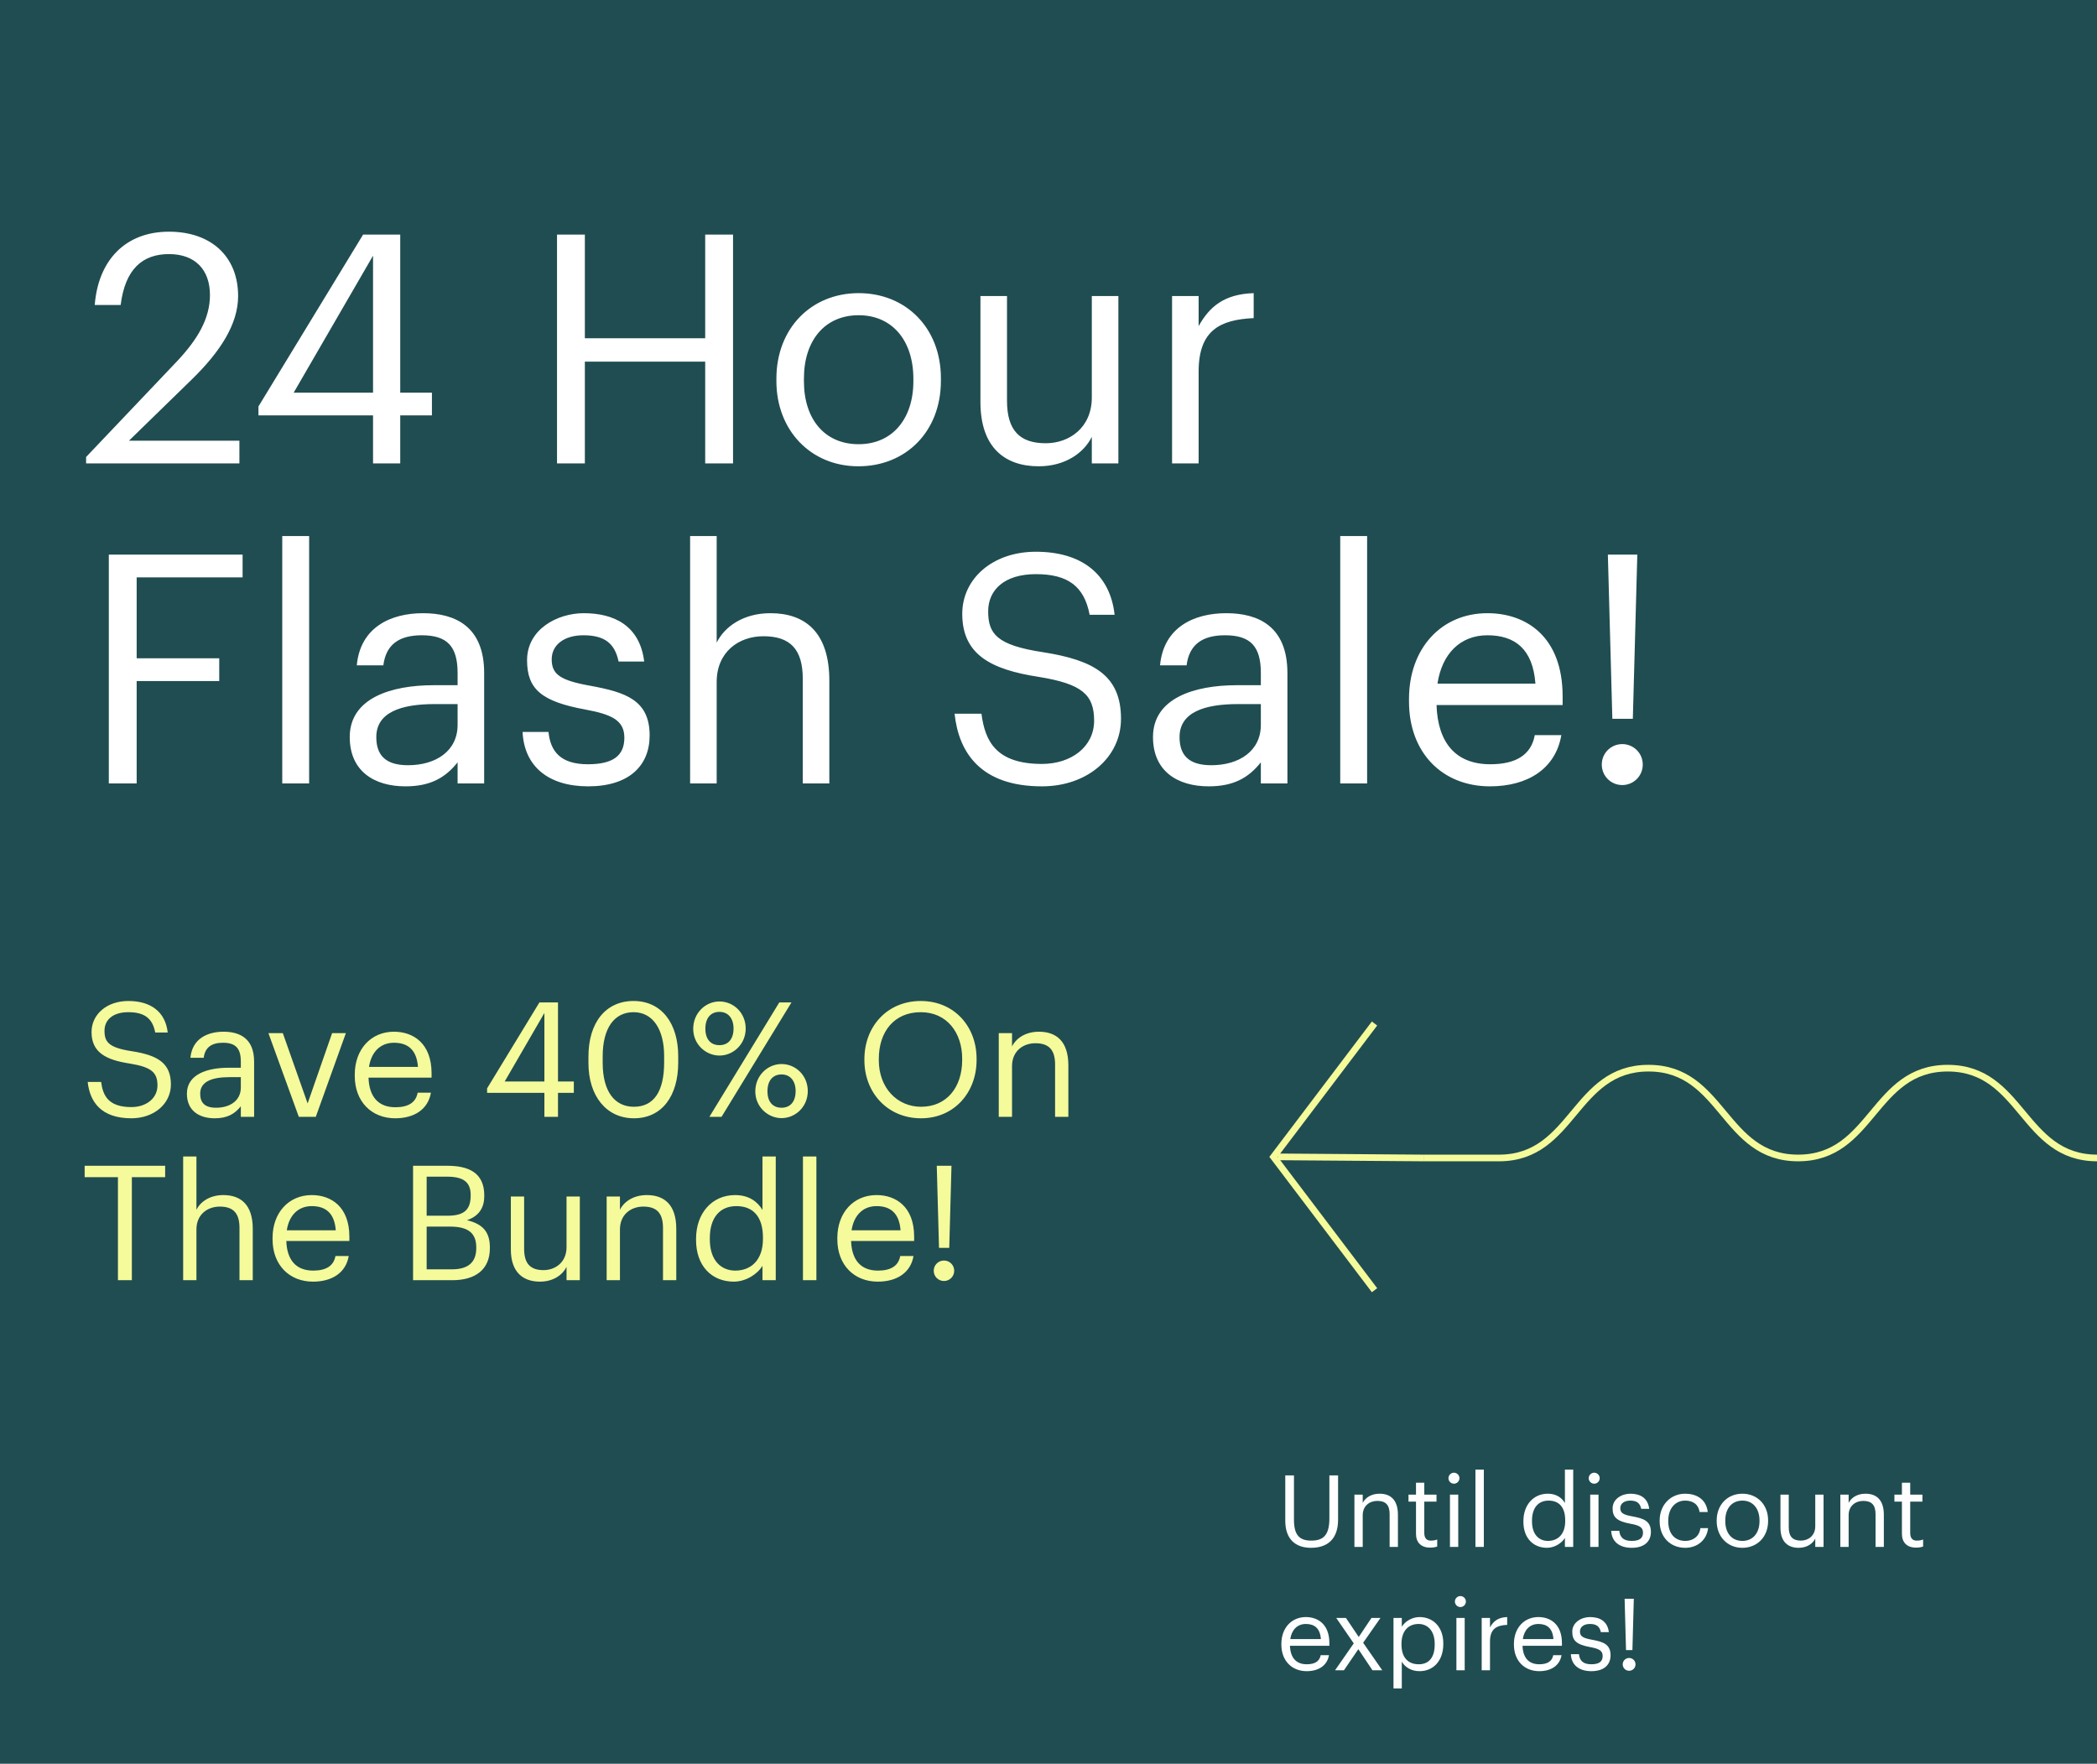 <?xml version="1.0" encoding="UTF-8"?> <svg xmlns="http://www.w3.org/2000/svg" width="629" height="529" viewBox="0 0 629 529" fill="none"><rect x="0" y="0" width="629" height="529" fill="#808080" stroke="none"/><g clip-path="url(#clip0_3035_3)"><rect width="629" height="529" fill="#204D51"></rect><path d="M39.408 335.432C30.24 335.432 26.928 330.392 26.304 324.536H30.336C30.864 328.616 32.496 332.072 39.408 332.072C43.824 332.072 47.232 329.48 47.232 325.592C47.232 321.704 45.456 320.072 38.928 319.016C31.728 317.912 27.456 315.656 27.456 309.56C27.456 304.28 32.016 300.248 38.496 300.248C45.36 300.248 49.632 303.608 50.304 309.704H46.56C45.744 305.384 43.248 303.608 38.496 303.608C33.792 303.608 31.344 305.96 31.344 309.176C31.344 312.536 32.592 314.264 39.6 315.32C47.232 316.52 51.264 318.824 51.264 325.304C51.264 331.064 46.224 335.432 39.408 335.432ZM64.414 335.432C59.758 335.432 56.062 333.176 56.062 328.04C56.062 322.232 62.206 320.264 68.638 320.264H72.238V318.44C72.238 314.456 70.702 312.776 66.862 312.776C63.406 312.776 61.486 314.216 61.102 317.288H57.118C57.646 311.576 62.206 309.464 67.054 309.464C71.854 309.464 76.222 311.432 76.222 318.44V335H72.238V331.832C70.366 334.184 68.11 335.432 64.414 335.432ZM64.798 332.264C69.022 332.264 72.238 330.104 72.238 326.216V323.096H68.782C63.742 323.096 60.046 324.344 60.046 328.04C60.046 330.632 61.294 332.264 64.798 332.264ZM89.632 335L80.513 309.896H84.832L92.272 330.968L99.617 309.896H103.745L94.721 335H89.632ZM118.554 335.432C111.45 335.432 106.41 330.44 106.41 322.712V322.328C106.41 314.744 111.258 309.464 118.17 309.464C123.978 309.464 129.45 312.968 129.45 321.944V323.24H110.538C110.73 328.952 113.466 332.12 118.602 332.12C122.49 332.12 124.746 330.68 125.274 327.752H129.258C128.394 332.792 124.218 335.432 118.554 335.432ZM110.682 320.024H125.37C124.986 314.84 122.298 312.776 118.17 312.776C114.09 312.776 111.354 315.56 110.682 320.024ZM163.29 335V327.8H146.106V326.456L161.802 300.68H167.37V324.392H172.122V327.8H167.37V335H163.29ZM151.386 324.392H163.29V303.848L151.386 324.392ZM190.137 335.432C181.929 335.432 176.505 328.808 176.505 318.824V316.904C176.505 306.776 181.641 300.248 190.041 300.248C198.489 300.248 203.433 307.016 203.433 316.808V318.728C203.433 328.712 198.585 335.432 190.137 335.432ZM190.137 331.976C196.137 331.976 199.209 327.368 199.209 318.68V316.76C199.209 308.792 195.849 303.608 190.041 303.608C184.233 303.608 180.777 308.408 180.777 316.856V318.776C180.777 327.464 184.425 331.976 190.137 331.976ZM215.801 316.616C211.721 316.616 207.929 313.256 207.929 308.6C207.929 303.848 211.625 300.392 215.801 300.392C220.073 300.392 223.673 303.848 223.673 308.504C223.673 313.256 219.929 316.616 215.801 316.616ZM212.777 335L233.753 300.68H237.401L216.425 335H212.777ZM215.801 313.496C218.393 313.496 220.025 311.72 220.025 308.504C220.025 305.432 218.393 303.512 215.801 303.512C213.257 303.512 211.577 305.288 211.577 308.552C211.577 311.816 213.257 313.496 215.801 313.496ZM234.425 335.384C230.345 335.384 226.553 332.024 226.553 327.368C226.553 322.616 230.249 319.16 234.425 319.16C238.697 319.16 242.297 322.616 242.297 327.272C242.297 332.024 238.553 335.384 234.425 335.384ZM234.425 332.264C237.017 332.264 238.649 330.488 238.649 327.272C238.649 324.2 237.017 322.28 234.425 322.28C231.881 322.28 230.201 324.056 230.201 327.32C230.201 330.584 231.881 332.264 234.425 332.264ZM276.273 335.432C266.145 335.432 259.281 327.656 259.281 318.056V317.672C259.281 307.928 266.097 300.248 276.177 300.248C286.257 300.248 292.929 307.928 292.929 317.576V317.96C292.929 327.656 286.257 335.432 276.273 335.432ZM276.273 331.976C283.905 331.976 288.609 326.216 288.609 317.912V317.528C288.609 309.848 284.097 303.608 276.177 303.608C268.209 303.608 263.601 309.464 263.601 317.624V318.008C263.601 326.312 269.121 331.976 276.273 331.976ZM299.579 335V309.896H303.563V313.88C304.715 311.528 307.499 309.464 311.627 309.464C316.811 309.464 320.459 312.296 320.459 319.592V335H316.475V319.304C316.475 314.888 314.603 312.92 310.571 312.92C306.875 312.92 303.563 315.272 303.563 319.784V335H299.579ZM35.376 384V353.088H25.392V349.68H49.536V353.088H39.552V384H35.376ZM54.938 384V346.896H58.922V362.88C60.074 360.528 62.858 358.464 66.986 358.464C72.17 358.464 75.818 361.296 75.818 368.592V384H71.834V368.304C71.834 363.888 69.962 361.92 65.93 361.92C62.234 361.92 58.922 364.272 58.922 368.784V384H54.938ZM93.898 384.432C86.794 384.432 81.754 379.44 81.754 371.712V371.328C81.754 363.744 86.602 358.464 93.514 358.464C99.322 358.464 104.794 361.968 104.794 370.944V372.24H85.882C86.074 377.952 88.81 381.12 93.946 381.12C97.834 381.12 100.09 379.68 100.618 376.752H104.602C103.738 381.792 99.562 384.432 93.898 384.432ZM86.026 369.024H100.714C100.33 363.84 97.642 361.776 93.514 361.776C89.434 361.776 86.698 364.56 86.026 369.024ZM123.898 384V349.68H134.218C140.602 349.68 145.258 351.792 145.258 358.56V358.752C145.258 361.872 144.01 364.656 140.074 366C145.066 367.2 146.938 369.744 146.938 374.208V374.4C146.938 380.88 142.522 384 135.658 384H123.898ZM127.978 364.656H134.218C139.258 364.656 141.178 362.832 141.178 358.608V358.416C141.178 354.528 138.922 352.944 134.122 352.944H127.978V364.656ZM127.978 380.736H135.562C140.554 380.736 142.858 378.528 142.858 374.352V374.16C142.858 369.936 140.506 367.92 134.986 367.92H127.978V380.736ZM161.966 384.432C156.974 384.432 153.23 381.696 153.23 374.784V358.896H157.214V374.592C157.214 379.008 159.086 380.976 163.022 380.976C166.574 380.976 169.934 378.624 169.934 374.112V358.896H173.918V384H169.934V380.016C168.782 382.368 165.998 384.432 161.966 384.432ZM181.97 384V358.896H185.954V362.88C187.106 360.528 189.89 358.464 194.018 358.464C199.202 358.464 202.85 361.296 202.85 368.592V384H198.866V368.304C198.866 363.888 196.994 361.92 192.962 361.92C189.266 361.92 185.954 364.272 185.954 368.784V384H181.97ZM220.113 384.432C213.537 384.432 208.785 379.776 208.785 371.952V371.568C208.785 363.888 213.585 358.464 220.497 358.464C224.673 358.464 227.265 360.48 228.705 362.928V346.896H232.689V384H228.705V379.68C227.265 382.128 223.761 384.432 220.113 384.432ZM220.545 381.12C225.201 381.12 228.849 378.048 228.849 371.616V371.232C228.849 364.8 225.777 361.776 220.881 361.776C215.889 361.776 212.913 365.28 212.913 371.376V371.76C212.913 378.096 216.321 381.12 220.545 381.12ZM240.847 384V346.896H244.879V384H240.847ZM263.304 384.432C256.2 384.432 251.16 379.44 251.16 371.712V371.328C251.16 363.744 256.008 358.464 262.92 358.464C268.728 358.464 274.2 361.968 274.2 370.944V372.24H255.288C255.48 377.952 258.216 381.12 263.352 381.12C267.24 381.12 269.496 379.68 270.024 376.752H274.008C273.144 381.792 268.968 384.432 263.304 384.432ZM255.432 369.024H270.12C269.736 363.84 267.048 361.776 262.92 361.776C258.84 361.776 256.104 364.56 255.432 369.024ZM281.657 374.304L280.985 349.68H285.401L284.729 374.304H281.657ZM283.145 384.24C281.465 384.24 280.073 382.896 280.073 381.168C280.073 379.44 281.465 378.096 283.145 378.096C284.825 378.096 286.217 379.44 286.217 381.168C286.217 382.896 284.825 384.24 283.145 384.24Z" fill="#F5FA9B"></path><path d="M393.23 464.27C388.31 464.27 385.52 461.39 385.52 456.17V442.55H388.13V455.87C388.13 460.37 389.72 462.11 393.29 462.11C396.71 462.11 398.75 460.73 398.75 455.48V442.55H401.36V455.84C401.36 461.06 398.75 464.27 393.23 464.27ZM406.262 464V448.31H408.752V450.8C409.472 449.33 411.212 448.04 413.792 448.04C417.032 448.04 419.312 449.81 419.312 454.37V464H416.822V454.19C416.822 451.43 415.652 450.2 413.132 450.2C410.822 450.2 408.752 451.67 408.752 454.49V464H406.262ZM428.962 464.21C426.112 464.21 424.732 462.53 424.732 460.07V450.41H422.482V448.31H424.732V444.74H427.222V448.31H430.882V450.41H427.222V459.83C427.222 461.36 427.912 462.11 429.172 462.11C429.952 462.11 430.552 461.99 431.092 461.78V463.88C430.582 464.06 429.982 464.21 428.962 464.21ZM436.116 445.04C435.216 445.04 434.466 444.29 434.466 443.39C434.466 442.49 435.216 441.74 436.116 441.74C437.016 441.74 437.766 442.49 437.766 443.39C437.766 444.29 437.016 445.04 436.116 445.04ZM434.916 464V448.31H437.406V464H434.916ZM442.562 464V440.81H445.082V464H442.562ZM464.028 464.27C459.918 464.27 456.948 461.36 456.948 456.47V456.23C456.948 451.43 459.948 448.04 464.268 448.04C466.878 448.04 468.498 449.3 469.398 450.83V440.81H471.888V464H469.398V461.3C468.498 462.83 466.308 464.27 464.028 464.27ZM464.298 462.2C467.208 462.2 469.488 460.28 469.488 456.26V456.02C469.488 452 467.568 450.11 464.508 450.11C461.388 450.11 459.528 452.3 459.528 456.11V456.35C459.528 460.31 461.658 462.2 464.298 462.2ZM478.186 445.04C477.286 445.04 476.536 444.29 476.536 443.39C476.536 442.49 477.286 441.74 478.186 441.74C479.086 441.74 479.836 442.49 479.836 443.39C479.836 444.29 479.086 445.04 478.186 445.04ZM476.986 464V448.31H479.476V464H476.986ZM489.433 464.27C485.683 464.27 483.433 462.38 483.283 459.17H485.713C485.893 461.03 486.883 462.2 489.403 462.2C491.773 462.2 492.823 461.39 492.823 459.71C492.823 458.06 491.593 457.52 489.163 457.07C485.083 456.32 483.703 455.18 483.703 452.45C483.703 449.54 486.553 448.04 489.013 448.04C491.833 448.04 494.263 449.18 494.683 452.57H492.283C491.923 450.86 490.963 450.11 488.983 450.11C487.183 450.11 486.013 451.01 486.013 452.36C486.013 453.77 486.793 454.34 489.673 454.85C492.913 455.45 495.193 456.17 495.193 459.5C495.193 462.35 493.243 464.27 489.433 464.27ZM505.497 464.27C501.117 464.27 497.817 461.18 497.817 456.32V456.08C497.817 451.28 501.237 448.04 505.437 448.04C508.707 448.04 511.767 449.54 512.247 453.53H509.787C509.397 451.04 507.597 450.11 505.437 450.11C502.587 450.11 500.397 452.39 500.397 456.08V456.32C500.397 460.16 502.497 462.2 505.527 462.2C507.747 462.2 509.757 460.91 510.027 458.36H512.337C512.007 461.75 509.277 464.27 505.497 464.27ZM522.606 464.27C518.136 464.27 514.926 460.88 514.926 456.29V456.05C514.926 451.34 518.196 448.04 522.636 448.04C527.076 448.04 530.346 451.31 530.346 456.02V456.26C530.346 461 527.076 464.27 522.606 464.27ZM522.636 462.2C525.786 462.2 527.766 459.83 527.766 456.29V456.08C527.766 452.45 525.756 450.11 522.636 450.11C519.486 450.11 517.506 452.45 517.506 456.05V456.29C517.506 459.86 519.456 462.2 522.636 462.2ZM539.512 464.27C536.392 464.27 534.052 462.56 534.052 458.24V448.31H536.542V458.12C536.542 460.88 537.712 462.11 540.172 462.11C542.392 462.11 544.492 460.64 544.492 457.82V448.31H546.982V464H544.492V461.51C543.772 462.98 542.032 464.27 539.512 464.27ZM552.014 464V448.31H554.504V450.8C555.224 449.33 556.964 448.04 559.544 448.04C562.784 448.04 565.064 449.81 565.064 454.37V464H562.574V454.19C562.574 451.43 561.404 450.2 558.884 450.2C556.574 450.2 554.504 451.67 554.504 454.49V464H552.014ZM574.714 464.21C571.864 464.21 570.484 462.53 570.484 460.07V450.41H568.234V448.31H570.484V444.74H572.974V448.31H576.634V450.41H572.974V459.83C572.974 461.36 573.664 462.11 574.924 462.11C575.704 462.11 576.304 461.99 576.844 461.78V463.88C576.334 464.06 575.734 464.21 574.714 464.21ZM391.94 501.27C387.5 501.27 384.35 498.15 384.35 493.32V493.08C384.35 488.34 387.38 485.04 391.7 485.04C395.33 485.04 398.75 487.23 398.75 492.84V493.65H386.93C387.05 497.22 388.76 499.2 391.97 499.2C394.4 499.2 395.81 498.3 396.14 496.47H398.63C398.09 499.62 395.48 501.27 391.94 501.27ZM387.02 491.64H396.2C395.96 488.4 394.28 487.11 391.7 487.11C389.15 487.11 387.44 488.85 387.02 491.64ZM400.451 501L406.061 492.93L400.811 485.31H403.721L407.561 491.01L411.371 485.31H414.071L408.881 492.75L414.611 501H411.671L407.441 494.67L403.121 501H400.451ZM417.981 506.46V485.31H420.471V487.95C421.371 486.42 423.501 485.04 425.781 485.04C429.891 485.04 432.921 488.04 432.921 492.93V493.17C432.921 497.97 430.101 501.27 425.781 501.27C423.201 501.27 421.371 499.98 420.471 498.42V506.46H417.981ZM425.541 499.2C428.661 499.2 430.341 497.1 430.341 493.29V493.05C430.341 489.09 428.151 487.11 425.511 487.11C422.601 487.11 420.381 489.03 420.381 493.05V493.29C420.381 497.31 422.481 499.2 425.541 499.2ZM438.05 482.04C437.15 482.04 436.4 481.29 436.4 480.39C436.4 479.49 437.15 478.74 438.05 478.74C438.95 478.74 439.7 479.49 439.7 480.39C439.7 481.29 438.95 482.04 438.05 482.04ZM436.85 501V485.31H439.34V501H436.85ZM444.436 501V485.31H446.926V488.13C447.916 486.36 449.266 485.13 452.086 485.04V487.38C448.936 487.53 446.926 488.52 446.926 492.39V501H444.436ZM461.696 501.27C457.256 501.27 454.106 498.15 454.106 493.32V493.08C454.106 488.34 457.136 485.04 461.456 485.04C465.086 485.04 468.506 487.23 468.506 492.84V493.65H456.686C456.806 497.22 458.516 499.2 461.726 499.2C464.156 499.2 465.566 498.3 465.896 496.47H468.386C467.846 499.62 465.236 501.27 461.696 501.27ZM456.776 491.64H465.956C465.716 488.4 464.036 487.11 461.456 487.11C458.906 487.11 457.196 488.85 456.776 491.64ZM477.333 501.27C473.583 501.27 471.333 499.38 471.183 496.17H473.613C473.793 498.03 474.783 499.2 477.303 499.2C479.673 499.2 480.723 498.39 480.723 496.71C480.723 495.06 479.493 494.52 477.063 494.07C472.983 493.32 471.603 492.18 471.603 489.45C471.603 486.54 474.453 485.04 476.913 485.04C479.733 485.04 482.163 486.18 482.583 489.57H480.183C479.823 487.86 478.863 487.11 476.883 487.11C475.083 487.11 473.913 488.01 473.913 489.36C473.913 490.77 474.693 491.34 477.573 491.85C480.813 492.45 483.093 493.17 483.093 496.5C483.093 499.35 481.143 501.27 477.333 501.27ZM487.727 494.94L487.307 479.55H490.067L489.647 494.94H487.727ZM488.657 501.15C487.607 501.15 486.737 500.31 486.737 499.23C486.737 498.15 487.607 497.31 488.657 497.31C489.707 497.31 490.577 498.15 490.577 499.23C490.577 500.31 489.707 501.15 488.657 501.15Z" fill="#FEFEFE"></path><path d="M25.824 139V137.08L53.088 108.376C59.328 101.752 62.976 95.512 62.976 88.504C62.976 80.824 58.464 76.216 50.688 76.216C42.72 76.216 37.536 80.728 36.192 91.48H28.416C29.472 78.04 37.632 69.496 50.688 69.496C63.36 69.496 71.424 76.984 71.424 88.792C71.424 97.24 66.048 105.496 57.6 113.752L38.688 132.184H71.808V139H25.824ZM111.893 139V124.6H77.525V121.912L108.917 70.36H120.053V117.784H129.557V124.6H120.053V139H111.893ZM88.085 117.784H111.893V76.696L88.085 117.784ZM167.078 139V70.36H175.43V101.464H211.526V70.36H219.878V139H211.526V108.472H175.43V139H167.078ZM257.459 139.864C243.155 139.864 232.883 129.016 232.883 114.328V113.56C232.883 98.488 243.347 87.928 257.555 87.928C271.763 87.928 282.227 98.392 282.227 113.464V114.232C282.227 129.4 271.763 139.864 257.459 139.864ZM257.555 133.24C267.635 133.24 273.971 125.656 273.971 114.328V113.656C273.971 102.04 267.539 94.552 257.555 94.552C247.475 94.552 241.139 102.04 241.139 113.56V114.328C241.139 125.752 247.379 133.24 257.555 133.24ZM311.556 139.864C301.572 139.864 294.084 134.392 294.084 120.568V88.792H302.052V120.184C302.052 129.016 305.796 132.952 313.668 132.952C320.772 132.952 327.492 128.248 327.492 119.224V88.792H335.46V139H327.492V131.032C325.188 135.736 319.62 139.864 311.556 139.864ZM351.564 139V88.792H359.532V97.816C362.7 92.152 367.02 88.216 376.044 87.928V95.416C365.964 95.896 359.532 99.064 359.532 111.448V139H351.564ZM32.64 235V166.36H72.768V173.176H40.992V197.464H65.76V204.28H40.992V235H32.64ZM84.662 235V160.792H92.726V235H84.662ZM121.609 235.864C112.297 235.864 104.905 231.352 104.905 221.08C104.905 209.464 117.193 205.528 130.057 205.528H137.257V201.88C137.257 193.912 134.185 190.552 126.505 190.552C119.593 190.552 115.753 193.432 114.985 199.576H107.017C108.073 188.152 117.193 183.928 126.889 183.928C136.489 183.928 145.225 187.864 145.225 201.88V235H137.257V228.664C133.513 233.368 129.001 235.864 121.609 235.864ZM122.377 229.528C130.825 229.528 137.257 225.208 137.257 217.432V211.192H130.345C120.265 211.192 112.873 213.688 112.873 221.08C112.873 226.264 115.369 229.528 122.377 229.528ZM176.429 235.864C164.429 235.864 157.229 229.816 156.749 219.544H164.525C165.101 225.496 168.269 229.24 176.333 229.24C183.917 229.24 187.277 226.648 187.277 221.272C187.277 215.992 183.341 214.264 175.565 212.824C162.509 210.424 158.093 206.776 158.093 198.04C158.093 188.728 167.213 183.928 175.085 183.928C184.109 183.928 191.885 187.576 193.229 198.424H185.549C184.397 192.952 181.325 190.552 174.989 190.552C169.229 190.552 165.484 193.432 165.484 197.752C165.484 202.264 167.981 204.088 177.197 205.72C187.565 207.64 194.861 209.944 194.861 220.6C194.861 229.72 188.621 235.864 176.429 235.864ZM207.002 235V160.792H214.97V192.76C217.274 188.056 222.842 183.928 231.098 183.928C241.466 183.928 248.762 189.592 248.762 204.184V235H240.794V203.608C240.794 194.776 237.05 190.84 228.986 190.84C221.594 190.84 214.97 195.544 214.97 204.568V235H207.002ZM312.535 235.864C294.199 235.864 287.575 225.784 286.327 214.072H294.391C295.447 222.232 298.711 229.144 312.535 229.144C321.367 229.144 328.183 223.96 328.183 216.184C328.183 208.408 324.631 205.144 311.575 203.032C297.175 200.824 288.631 196.312 288.631 184.12C288.631 173.56 297.751 165.496 310.711 165.496C324.439 165.496 332.983 172.216 334.327 184.408H326.839C325.207 175.768 320.215 172.216 310.711 172.216C301.303 172.216 296.407 176.92 296.407 183.352C296.407 190.072 298.903 193.528 312.919 195.64C328.183 198.04 336.247 202.648 336.247 215.608C336.247 227.128 326.167 235.864 312.535 235.864ZM362.546 235.864C353.234 235.864 345.842 231.352 345.842 221.08C345.842 209.464 358.13 205.528 370.994 205.528H378.194V201.88C378.194 193.912 375.122 190.552 367.442 190.552C360.53 190.552 356.69 193.432 355.922 199.576H347.954C349.01 188.152 358.13 183.928 367.826 183.928C377.426 183.928 386.162 187.864 386.162 201.88V235H378.194V228.664C374.45 233.368 369.938 235.864 362.546 235.864ZM363.314 229.528C371.762 229.528 378.194 225.208 378.194 217.432V211.192H371.282C361.202 211.192 353.81 213.688 353.81 221.08C353.81 226.264 356.306 229.528 363.314 229.528ZM402.006 235V160.792H410.07V235H402.006ZM446.921 235.864C432.713 235.864 422.633 225.88 422.633 210.424V209.656C422.633 194.488 432.329 183.928 446.153 183.928C457.769 183.928 468.713 190.936 468.713 208.888V211.48H430.889C431.273 222.904 436.745 229.24 447.017 229.24C454.793 229.24 459.305 226.36 460.361 220.504H468.329C466.601 230.584 458.249 235.864 446.921 235.864ZM431.177 205.048H460.553C459.785 194.68 454.409 190.552 446.153 190.552C437.993 190.552 432.521 196.12 431.177 205.048ZM483.627 215.608L482.283 166.36H491.115L489.771 215.608H483.627ZM486.603 235.48C483.243 235.48 480.459 232.792 480.459 229.336C480.459 225.88 483.243 223.192 486.603 223.192C489.963 223.192 492.747 225.88 492.747 229.336C492.747 232.792 489.963 235.48 486.603 235.48Z" fill="white"></path><path d="M426.981 347.335C427.039 347.335 449.747 347.335 449.804 347.335C472.062 347.195 472.12 320.4 494.488 320.4C516.919 320.4 516.919 347.335 539.349 347.335C561.78 347.335 561.78 320.4 584.211 320.4C606.617 320.4 606.641 347.279 629 347.335" stroke="#F5FA9B" stroke-width="2" stroke-miterlimit="10"></path><path d="M412.293 307L381.999 347.004L412.293 387" stroke="#F5FA9B" stroke-width="2" stroke-miterlimit="10"></path><path d="M426.982 347.335L383.298 347.004" stroke="#F5FA9B" stroke-width="2" stroke-miterlimit="10"></path></g><defs><clipPath id="clip0_3035_3"><rect width="629" height="529" fill="white"></rect></clipPath></defs></svg> 